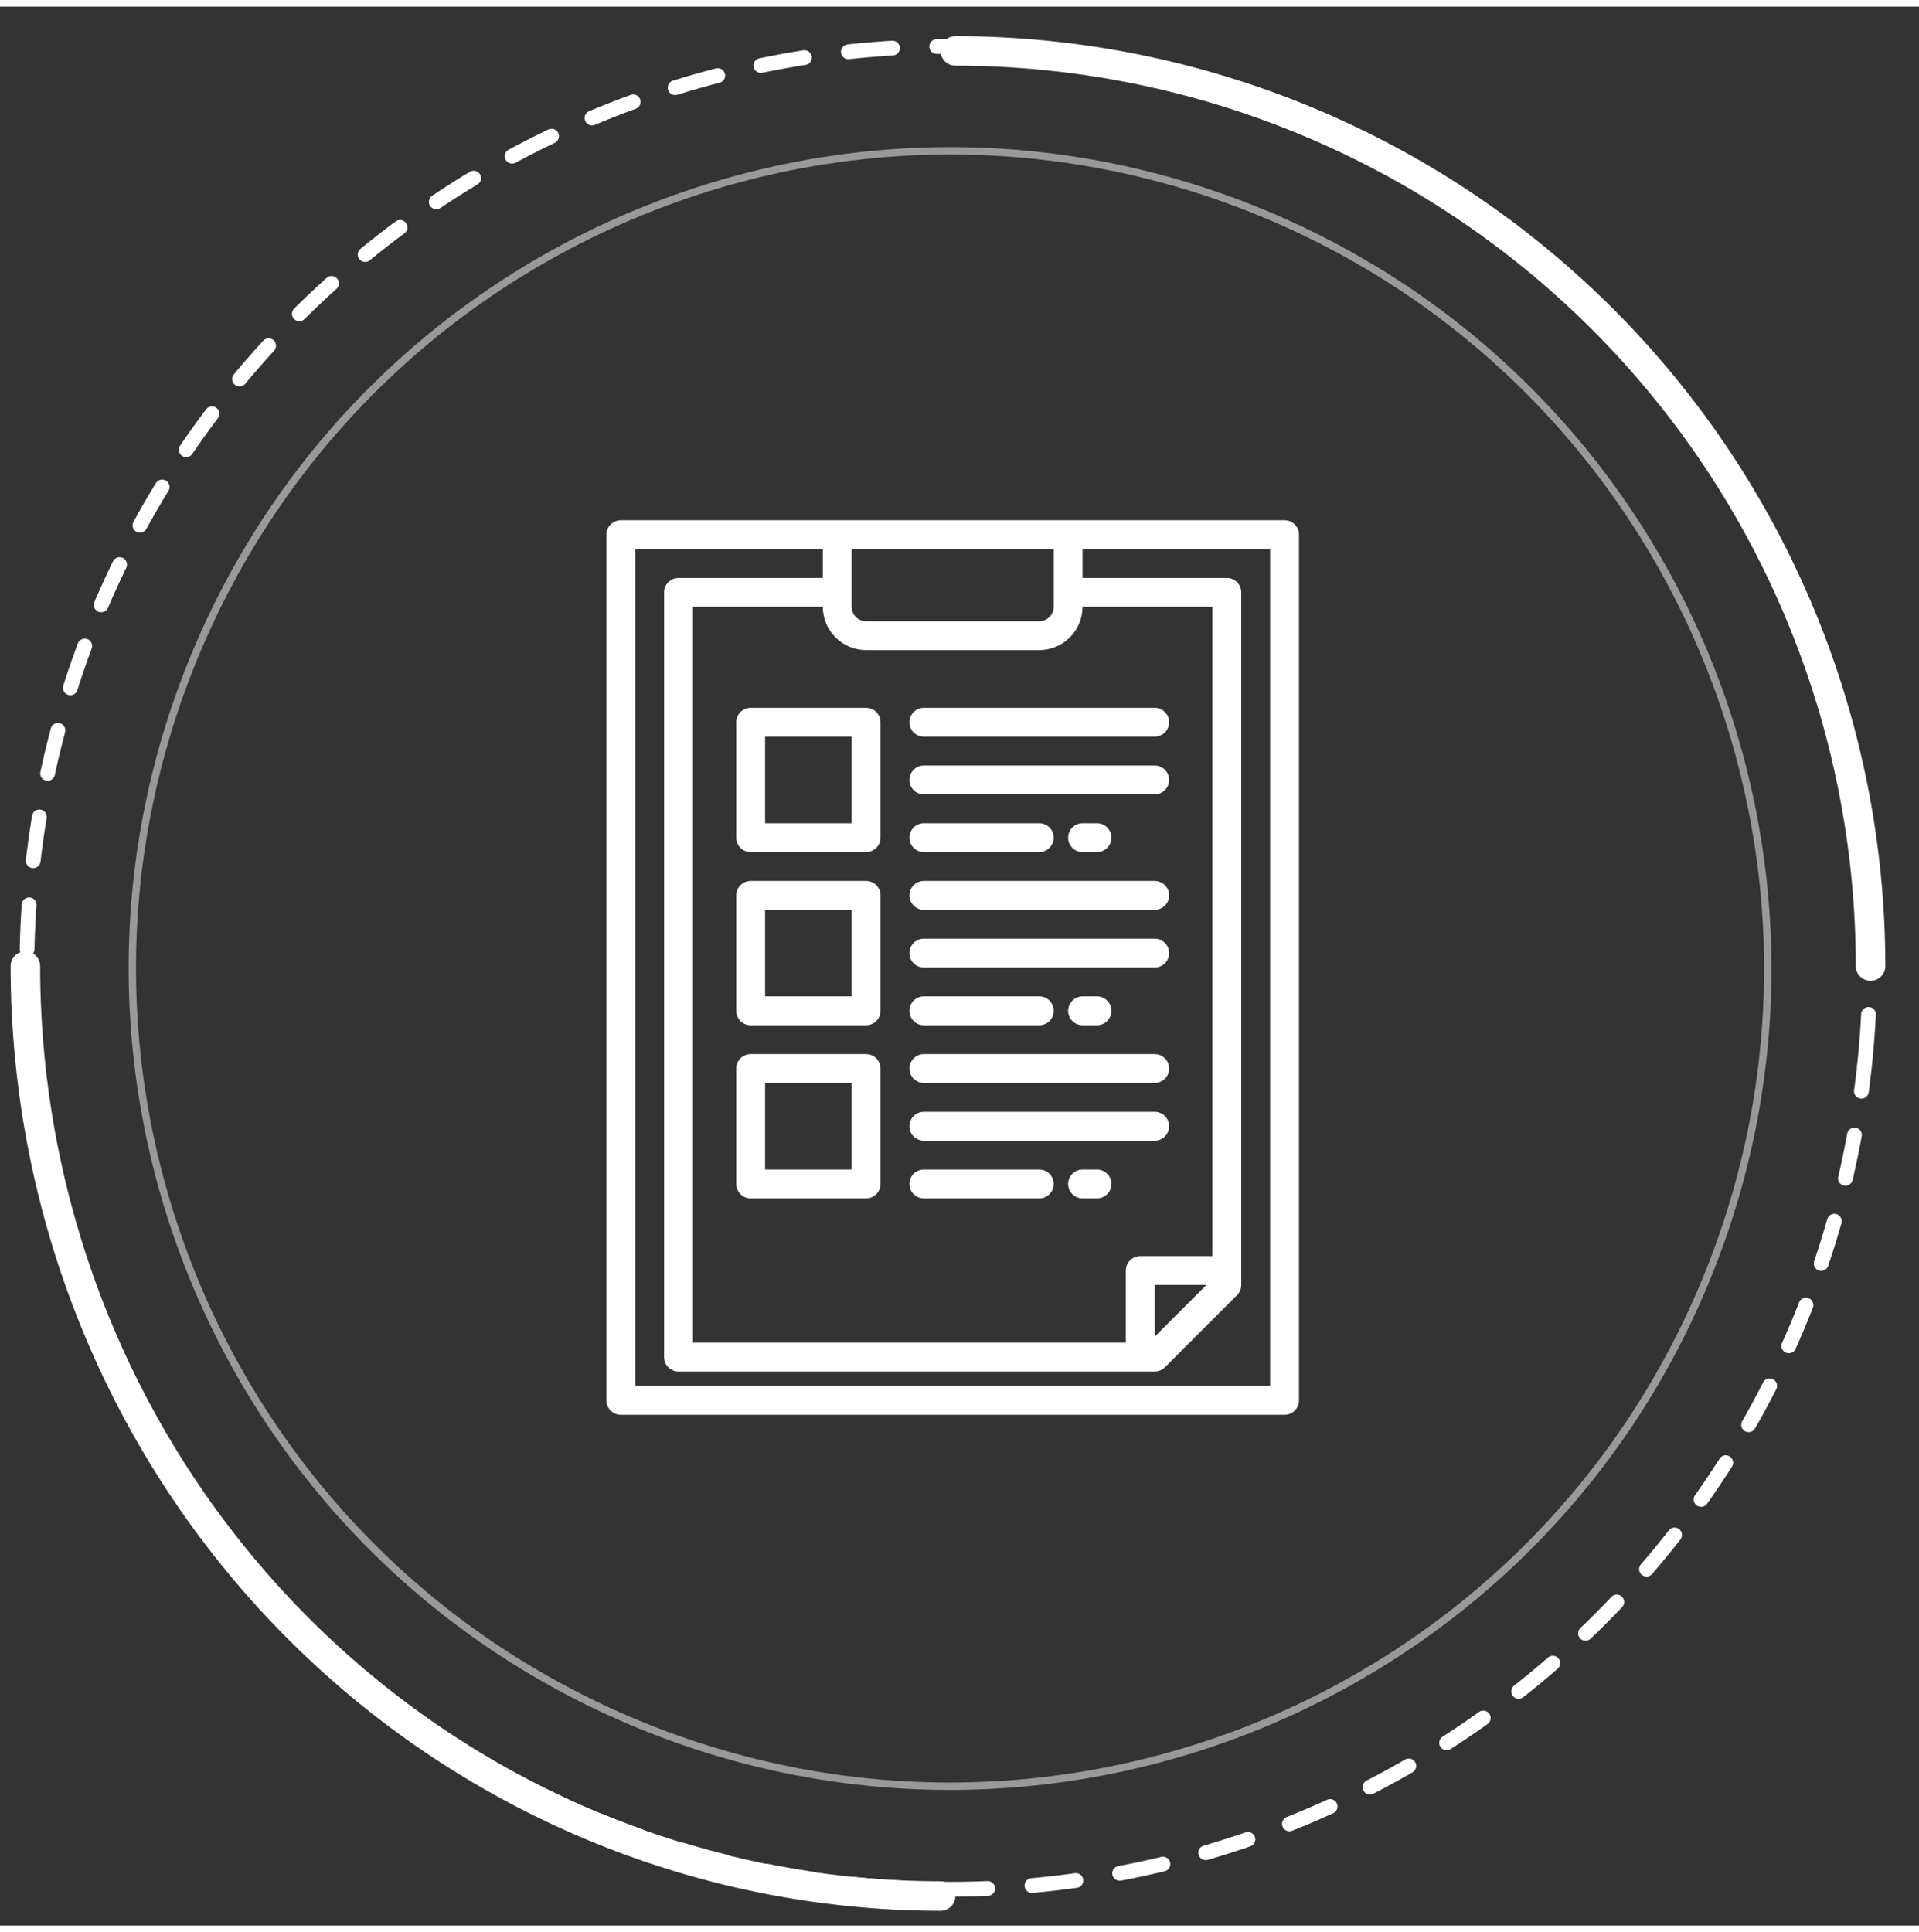 <svg width="145" height="146" viewBox="8 8 130 130" fill="none" xmlns="http://www.w3.org/2000/svg">
<rect x="8" y="8" width="130" height="130" fill="#333333" stroke="none"/>
<path opacity="0.5" d="M123.526 94.358C135.231 66.1 121.812 33.703 93.554 21.998C65.295 10.293 32.899 23.712 21.194 51.97C9.489 80.229 22.908 112.625 51.166 124.33C79.424 136.035 111.821 122.616 123.526 94.358Z" stroke="white" stroke-width="0.5" stroke-miterlimit="10"/>
<path d="M95.02 42.795H50.056C49.796 42.795 49.548 42.898 49.364 43.081C49.181 43.265 49.078 43.513 49.078 43.773V102.422C49.078 102.681 49.181 102.929 49.364 103.113C49.548 103.296 49.796 103.399 50.056 103.399H95.02C95.279 103.399 95.528 103.296 95.711 103.113C95.894 102.929 95.997 102.681 95.997 102.422V43.773C95.997 43.513 95.894 43.265 95.711 43.081C95.528 42.898 95.279 42.795 95.02 42.795ZM65.695 44.75H79.38V48.66C79.38 48.919 79.277 49.168 79.093 49.351C78.91 49.534 78.662 49.637 78.403 49.638H66.673C66.414 49.637 66.165 49.534 65.982 49.351C65.799 49.168 65.696 48.919 65.695 48.66V44.75ZM66.673 51.593H78.403C79.18 51.592 79.925 51.282 80.475 50.733C81.025 50.183 81.334 49.438 81.335 48.66H90.132V92.647H85.245C84.986 92.647 84.737 92.75 84.554 92.933C84.371 93.116 84.267 93.365 84.267 93.624V98.512H54.943V48.66H63.74C63.741 49.438 64.051 50.183 64.6 50.733C65.15 51.282 65.895 51.592 66.673 51.593ZM89.728 94.602L86.222 98.107V94.602H89.728ZM94.042 101.444H51.033V44.75H63.74V46.705H53.965C53.706 46.705 53.458 46.808 53.274 46.991C53.091 47.175 52.988 47.423 52.988 47.683V99.489C52.988 99.748 53.091 99.997 53.274 100.18C53.458 100.364 53.706 100.467 53.965 100.467H86.222C86.482 100.467 86.731 100.364 86.914 100.181L91.802 95.293C91.985 95.11 92.088 94.861 92.087 94.602V47.683C92.087 47.423 91.984 47.175 91.801 46.991C91.618 46.808 91.369 46.705 91.11 46.705H81.335V44.75H94.042V101.444Z" fill="white"/>
<path d="M66.672 55.502H58.852C58.593 55.502 58.345 55.605 58.161 55.789C57.978 55.972 57.875 56.221 57.875 56.48V64.3C57.875 64.559 57.978 64.808 58.161 64.991C58.345 65.174 58.593 65.277 58.852 65.277H66.672C66.932 65.277 67.18 65.174 67.364 64.991C67.547 64.808 67.65 64.559 67.65 64.3V56.48C67.65 56.221 67.547 55.972 67.364 55.789C67.18 55.605 66.932 55.502 66.672 55.502ZM65.695 63.322H59.83V57.457H65.695V63.322Z" fill="white"/>
<path d="M69.606 56.48C69.606 56.739 69.709 56.988 69.892 57.171C70.075 57.354 70.324 57.457 70.583 57.457H86.223C86.482 57.457 86.731 57.354 86.914 57.171C87.097 56.988 87.2 56.739 87.2 56.48C87.2 56.221 87.097 55.972 86.914 55.789C86.731 55.605 86.482 55.502 86.223 55.502H70.583C70.324 55.502 70.075 55.605 69.892 55.789C69.709 55.972 69.606 56.221 69.606 56.48Z" fill="white"/>
<path d="M86.223 59.412H70.583C70.324 59.412 70.075 59.515 69.892 59.699C69.709 59.882 69.606 60.131 69.606 60.39C69.606 60.649 69.709 60.898 69.892 61.081C70.075 61.264 70.324 61.367 70.583 61.367H86.223C86.482 61.367 86.731 61.264 86.914 61.081C87.097 60.898 87.2 60.649 87.2 60.39C87.2 60.131 87.097 59.882 86.914 59.699C86.731 59.515 86.482 59.412 86.223 59.412Z" fill="white"/>
<path d="M70.583 65.277H78.403C78.662 65.277 78.911 65.174 79.094 64.991C79.277 64.808 79.38 64.559 79.38 64.3C79.38 64.04 79.277 63.792 79.094 63.609C78.911 63.425 78.662 63.322 78.403 63.322H70.583C70.324 63.322 70.075 63.425 69.892 63.609C69.709 63.792 69.606 64.04 69.606 64.3C69.606 64.559 69.709 64.808 69.892 64.991C70.075 65.174 70.324 65.277 70.583 65.277Z" fill="white"/>
<path d="M82.314 65.277C82.574 65.277 82.822 65.174 83.005 64.991C83.189 64.808 83.292 64.559 83.292 64.3C83.292 64.04 83.189 63.792 83.005 63.609C82.822 63.425 82.574 63.322 82.314 63.322H81.337C81.078 63.322 80.829 63.425 80.646 63.609C80.462 63.792 80.359 64.04 80.359 64.3C80.359 64.559 80.462 64.808 80.646 64.991C80.829 65.174 81.078 65.277 81.337 65.277H82.314Z" fill="white"/>
<path d="M66.672 67.232H58.852C58.593 67.232 58.345 67.335 58.161 67.519C57.978 67.702 57.875 67.95 57.875 68.21V76.029C57.875 76.289 57.978 76.537 58.161 76.721C58.345 76.904 58.593 77.007 58.852 77.007H66.672C66.932 77.007 67.18 76.904 67.364 76.721C67.547 76.537 67.65 76.289 67.65 76.029V68.21C67.65 67.95 67.547 67.702 67.364 67.519C67.18 67.335 66.932 67.232 66.672 67.232ZM65.695 75.052H59.83V69.187H65.695V75.052Z" fill="white"/>
<path d="M86.223 67.232H70.583C70.324 67.232 70.075 67.335 69.892 67.519C69.709 67.702 69.606 67.95 69.606 68.21C69.606 68.469 69.709 68.718 69.892 68.901C70.075 69.084 70.324 69.187 70.583 69.187H86.223C86.482 69.187 86.731 69.084 86.914 68.901C87.097 68.718 87.2 68.469 87.2 68.21C87.2 67.95 87.097 67.702 86.914 67.519C86.731 67.335 86.482 67.232 86.223 67.232Z" fill="white"/>
<path d="M86.223 71.142H70.583C70.324 71.142 70.075 71.245 69.892 71.428C69.709 71.612 69.606 71.86 69.606 72.12C69.606 72.379 69.709 72.627 69.892 72.811C70.075 72.994 70.324 73.097 70.583 73.097H86.223C86.482 73.097 86.731 72.994 86.914 72.811C87.097 72.627 87.2 72.379 87.2 72.12C87.2 71.86 87.097 71.612 86.914 71.428C86.731 71.245 86.482 71.142 86.223 71.142Z" fill="white"/>
<path d="M70.583 77.007H78.403C78.662 77.007 78.911 76.904 79.094 76.721C79.277 76.538 79.38 76.289 79.38 76.03C79.38 75.77 79.277 75.522 79.094 75.338C78.911 75.155 78.662 75.052 78.403 75.052H70.583C70.324 75.052 70.075 75.155 69.892 75.338C69.709 75.522 69.606 75.77 69.606 76.03C69.606 76.289 69.709 76.538 69.892 76.721C70.075 76.904 70.324 77.007 70.583 77.007Z" fill="white"/>
<path d="M82.314 77.007C82.574 77.007 82.822 76.904 83.005 76.721C83.189 76.538 83.292 76.289 83.292 76.03C83.292 75.77 83.189 75.522 83.005 75.338C82.822 75.155 82.574 75.052 82.314 75.052H81.337C81.078 75.052 80.829 75.155 80.646 75.338C80.462 75.522 80.359 75.77 80.359 76.03C80.359 76.289 80.462 76.538 80.646 76.721C80.829 76.904 81.078 77.007 81.337 77.007H82.314Z" fill="white"/>
<path d="M66.672 78.962H58.852C58.593 78.962 58.345 79.065 58.161 79.248C57.978 79.431 57.875 79.68 57.875 79.939V87.759C57.875 88.019 57.978 88.267 58.161 88.45C58.345 88.634 58.593 88.737 58.852 88.737H66.672C66.932 88.737 67.18 88.634 67.364 88.45C67.547 88.267 67.65 88.019 67.65 87.759V79.939C67.65 79.68 67.547 79.431 67.364 79.248C67.18 79.065 66.932 78.962 66.672 78.962ZM65.695 86.782H59.83V80.917H65.695V86.782Z" fill="white"/>
<path d="M86.223 78.962H70.583C70.324 78.962 70.075 79.065 69.892 79.248C69.709 79.431 69.606 79.68 69.606 79.939C69.606 80.199 69.709 80.447 69.892 80.631C70.075 80.814 70.324 80.917 70.583 80.917H86.223C86.482 80.917 86.731 80.814 86.914 80.631C87.097 80.447 87.2 80.199 87.2 79.939C87.2 79.68 87.097 79.431 86.914 79.248C86.731 79.065 86.482 78.962 86.223 78.962Z" fill="white"/>
<path d="M86.223 82.872H70.583C70.324 82.872 70.075 82.975 69.892 83.158C69.709 83.342 69.606 83.59 69.606 83.85C69.606 84.109 69.709 84.357 69.892 84.541C70.075 84.724 70.324 84.827 70.583 84.827H86.223C86.482 84.827 86.731 84.724 86.914 84.541C87.097 84.357 87.2 84.109 87.2 83.85C87.2 83.59 87.097 83.342 86.914 83.158C86.731 82.975 86.482 82.872 86.223 82.872Z" fill="white"/>
<path d="M78.403 86.782H70.583C70.324 86.782 70.075 86.885 69.892 87.068C69.709 87.251 69.606 87.5 69.606 87.759C69.606 88.019 69.709 88.267 69.892 88.45C70.075 88.634 70.324 88.737 70.583 88.737H78.403C78.662 88.737 78.911 88.634 79.094 88.45C79.277 88.267 79.38 88.019 79.38 87.759C79.38 87.5 79.277 87.251 79.094 87.068C78.911 86.885 78.662 86.782 78.403 86.782Z" fill="white"/>
<path d="M82.314 86.782H81.337C81.078 86.782 80.829 86.885 80.646 87.068C80.462 87.251 80.359 87.5 80.359 87.759C80.359 88.019 80.462 88.267 80.646 88.45C80.829 88.634 81.078 88.737 81.337 88.737H82.314C82.574 88.737 82.822 88.634 83.005 88.45C83.189 88.267 83.292 88.019 83.292 87.759C83.292 87.5 83.189 87.251 83.005 87.068C82.822 86.885 82.574 86.782 82.314 86.782Z" fill="white"/>
<path d="M134.357 79.265C137.751 44.96 112.693 14.399 78.388 11.006C44.084 7.612 13.523 32.67 10.129 66.975C6.736 101.279 31.794 131.84 66.098 135.233C100.403 138.627 130.963 113.569 134.357 79.265Z" stroke="white" stroke-linecap="round" stroke-linejoin="round" stroke-dasharray="3 3"/>
<path d="M72.719 11C89.165 11.008 104.935 17.543 116.561 29.17C128.188 40.796 134.719 56.562 134.719 73" stroke="white" stroke-width="2" stroke-linecap="round" stroke-linejoin="round"/>
<path d="M71.719 136C55.273 135.992 39.503 129.351 27.876 117.537C16.25 105.723 9.719 89.703 9.719 73" stroke="white" stroke-width="2" stroke-linecap="round" stroke-linejoin="round"/>
</svg>
